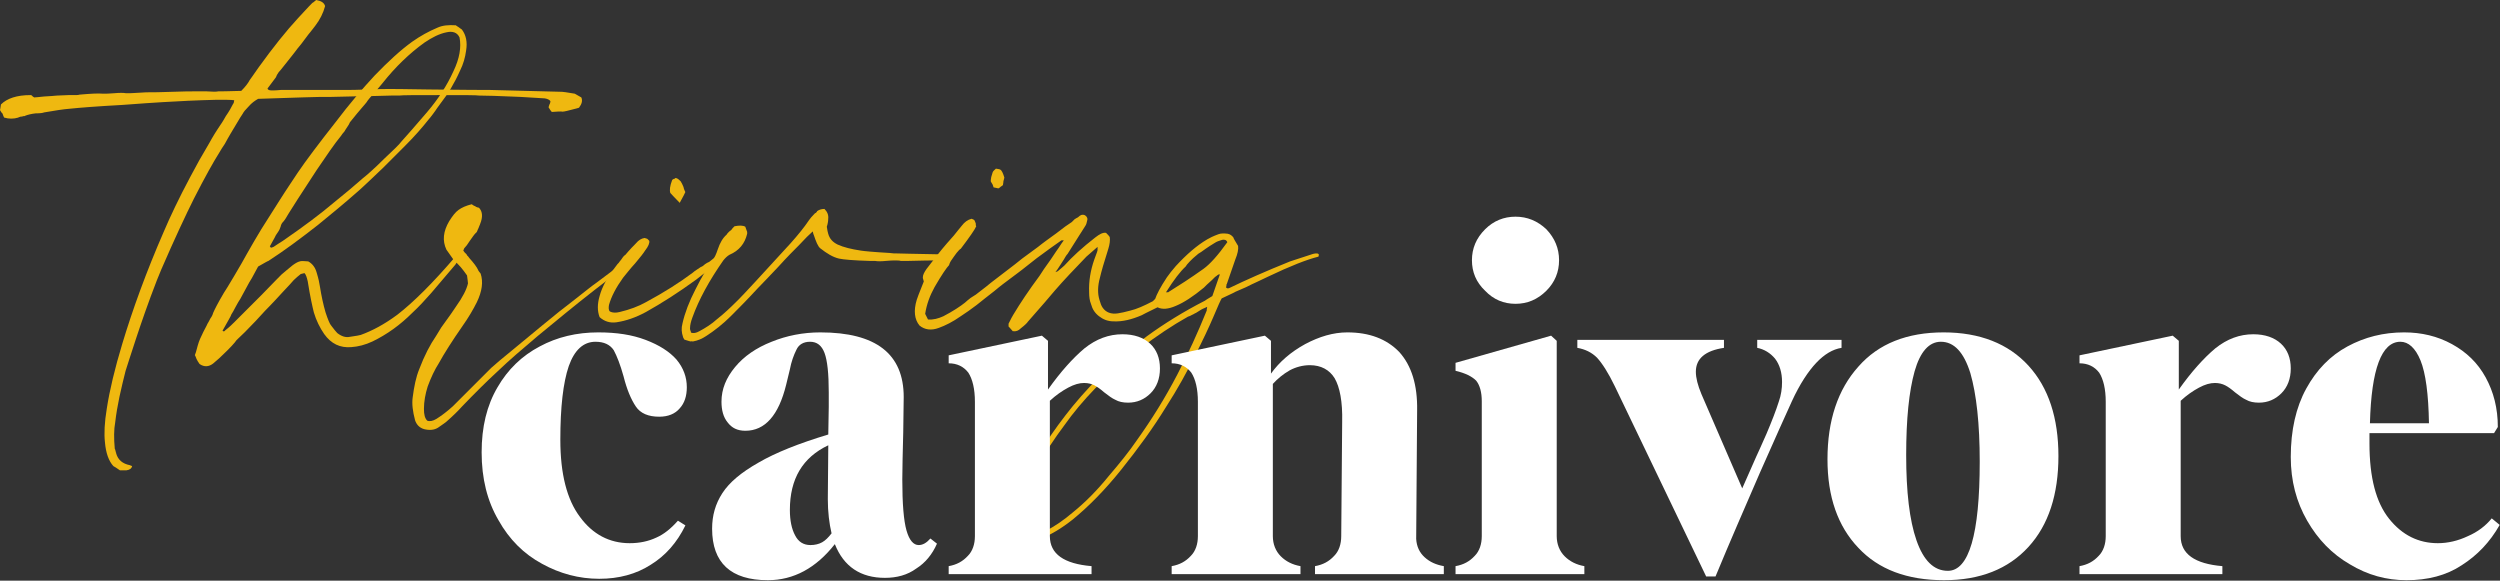 <?xml version="1.0" encoding="UTF-8" standalone="no"?>
<!DOCTYPE svg PUBLIC "-//W3C//DTD SVG 1.1//EN" "http://www.w3.org/Graphics/SVG/1.1/DTD/svg11.dtd">
<svg width="100%" height="100%" viewBox="0 0 1537 357" version="1.1" xmlns="http://www.w3.org/2000/svg" xmlns:xlink="http://www.w3.org/1999/xlink" xml:space="preserve" xmlns:serif="http://www.serif.com/" style="fill-rule:evenodd;clip-rule:evenodd;stroke-linejoin:round;stroke-miterlimit:2;">
    <rect x="0" y="0" width="1537" height="357" fill="#333333" stroke="none"/>
    <g transform="matrix(1,0,0,1,-266.971,-1171.87)">
        <g transform="matrix(288,0,0,288,364.315,1416.67)">
            <path d="M0.903,-0.642C0.906,-0.635 0.904,-0.628 0.898,-0.62C0.896,-0.619 0.89,-0.618 0.879,-0.615C0.868,-0.612 0.862,-0.611 0.86,-0.612C0.858,-0.612 0.851,-0.612 0.84,-0.611C0.837,-0.614 0.835,-0.618 0.833,-0.621C0.834,-0.623 0.834,-0.626 0.836,-0.629C0.837,-0.632 0.837,-0.633 0.837,-0.634C0.835,-0.637 0.831,-0.639 0.825,-0.64C0.78,-0.643 0.756,-0.644 0.751,-0.644C0.726,-0.645 0.704,-0.646 0.685,-0.646C0.68,-0.647 0.652,-0.647 0.601,-0.647C0.55,-0.647 0.521,-0.647 0.514,-0.646L0.497,-0.646C0.49,-0.646 0.464,-0.645 0.459,-0.645C0.452,-0.645 0.435,-0.645 0.407,-0.644C0.378,-0.643 0.356,-0.643 0.341,-0.643C0.34,-0.643 0.297,-0.642 0.213,-0.639C0.206,-0.635 0.199,-0.63 0.193,-0.623C0.186,-0.616 0.182,-0.611 0.18,-0.607C0.177,-0.603 0.173,-0.596 0.167,-0.586C0.164,-0.581 0.16,-0.574 0.155,-0.566C0.15,-0.558 0.146,-0.55 0.142,-0.543C0.137,-0.536 0.133,-0.529 0.13,-0.524C0.118,-0.505 0.1,-0.473 0.076,-0.426C0.059,-0.392 0.035,-0.341 0.006,-0.274C0.006,-0.274 0.003,-0.267 -0.003,-0.252C-0.022,-0.203 -0.036,-0.162 -0.047,-0.129C-0.06,-0.09 -0.067,-0.067 -0.07,-0.058C-0.074,-0.043 -0.078,-0.025 -0.083,-0.003C-0.087,0.016 -0.09,0.034 -0.092,0.051C-0.095,0.067 -0.095,0.086 -0.093,0.108C-0.092,0.109 -0.092,0.11 -0.092,0.111C-0.091,0.112 -0.091,0.114 -0.091,0.115C-0.09,0.116 -0.09,0.117 -0.09,0.118C-0.086,0.132 -0.076,0.14 -0.061,0.143C-0.061,0.143 -0.059,0.144 -0.056,0.145C-0.057,0.15 -0.061,0.153 -0.068,0.154L-0.082,0.154C-0.089,0.149 -0.094,0.146 -0.096,0.145C-0.106,0.134 -0.112,0.117 -0.114,0.094C-0.116,0.076 -0.115,0.052 -0.11,0.022C-0.104,-0.017 -0.093,-0.063 -0.077,-0.116C-0.055,-0.189 -0.026,-0.269 0.011,-0.354C0.025,-0.387 0.044,-0.427 0.068,-0.472C0.08,-0.495 0.094,-0.52 0.109,-0.545C0.112,-0.551 0.116,-0.557 0.12,-0.564C0.124,-0.57 0.128,-0.577 0.133,-0.584C0.138,-0.591 0.141,-0.597 0.144,-0.602C0.151,-0.612 0.156,-0.621 0.16,-0.629C0.161,-0.629 0.161,-0.631 0.162,-0.636C0.156,-0.637 0.144,-0.637 0.125,-0.637C0.082,-0.636 0.043,-0.634 0.01,-0.632C-0.008,-0.631 -0.037,-0.629 -0.077,-0.626C-0.132,-0.623 -0.169,-0.62 -0.188,-0.618C-0.202,-0.617 -0.221,-0.614 -0.244,-0.61C-0.246,-0.609 -0.252,-0.608 -0.262,-0.608C-0.271,-0.607 -0.279,-0.605 -0.284,-0.603C-0.285,-0.602 -0.287,-0.602 -0.289,-0.602C-0.29,-0.601 -0.292,-0.601 -0.294,-0.601C-0.296,-0.6 -0.298,-0.6 -0.299,-0.599C-0.309,-0.596 -0.319,-0.596 -0.329,-0.599C-0.329,-0.599 -0.33,-0.6 -0.331,-0.603C-0.332,-0.605 -0.332,-0.607 -0.333,-0.608C-0.334,-0.608 -0.338,-0.615 -0.338,-0.615C-0.337,-0.618 -0.337,-0.622 -0.336,-0.627C-0.323,-0.64 -0.302,-0.647 -0.273,-0.647C-0.272,-0.647 -0.271,-0.647 -0.27,-0.646C-0.269,-0.645 -0.269,-0.645 -0.268,-0.644C-0.267,-0.643 -0.266,-0.643 -0.265,-0.642C-0.262,-0.642 -0.255,-0.643 -0.244,-0.644C-0.232,-0.645 -0.223,-0.645 -0.216,-0.646C-0.213,-0.646 -0.195,-0.647 -0.192,-0.647L-0.18,-0.647C-0.175,-0.647 -0.171,-0.647 -0.168,-0.648C-0.145,-0.65 -0.128,-0.651 -0.118,-0.65C-0.113,-0.65 -0.105,-0.65 -0.094,-0.651C-0.083,-0.652 -0.074,-0.652 -0.069,-0.651C-0.063,-0.651 -0.054,-0.651 -0.042,-0.652C-0.029,-0.653 -0.022,-0.653 -0.02,-0.653C-0.012,-0.653 0.004,-0.653 0.029,-0.654C0.054,-0.655 0.07,-0.655 0.078,-0.655C0.082,-0.655 0.09,-0.655 0.103,-0.655C0.116,-0.654 0.124,-0.654 0.128,-0.655C0.131,-0.655 0.148,-0.655 0.177,-0.656C0.186,-0.665 0.192,-0.673 0.195,-0.679C0.196,-0.68 0.202,-0.689 0.214,-0.706C0.245,-0.749 0.273,-0.784 0.298,-0.811C0.317,-0.832 0.328,-0.843 0.329,-0.844C0.33,-0.844 0.332,-0.846 0.337,-0.85C0.348,-0.848 0.354,-0.844 0.356,-0.837C0.352,-0.822 0.345,-0.808 0.335,-0.795C0.331,-0.79 0.326,-0.783 0.32,-0.776C0.314,-0.768 0.309,-0.761 0.305,-0.756C0.3,-0.75 0.295,-0.744 0.29,-0.737C0.284,-0.729 0.27,-0.712 0.267,-0.708C0.263,-0.703 0.26,-0.699 0.257,-0.696C0.254,-0.692 0.252,-0.688 0.251,-0.685C0.25,-0.684 0.247,-0.68 0.242,-0.673C0.238,-0.668 0.235,-0.664 0.233,-0.661C0.234,-0.658 0.237,-0.657 0.242,-0.657C0.247,-0.657 0.253,-0.657 0.262,-0.658C0.27,-0.658 0.278,-0.658 0.285,-0.658L0.398,-0.658C0.409,-0.658 0.425,-0.658 0.446,-0.659C0.467,-0.66 0.484,-0.66 0.495,-0.66C0.497,-0.66 0.524,-0.66 0.577,-0.659C0.656,-0.658 0.699,-0.658 0.707,-0.658C0.739,-0.657 0.791,-0.656 0.862,-0.654C0.863,-0.654 0.872,-0.653 0.889,-0.65C0.89,-0.649 0.902,-0.643 0.903,-0.642Z" style="fill:rgb(239,184,16);fill-rule:nonzero;"/>
        </g>
        <g transform="matrix(288,0,0,288,422.491,1416.67)">
            <path d="M0.432,-0.302C0.433,-0.303 0.435,-0.305 0.44,-0.31C0.443,-0.309 0.444,-0.307 0.443,-0.304C0.438,-0.294 0.434,-0.288 0.432,-0.285C0.414,-0.264 0.397,-0.244 0.381,-0.225C0.367,-0.209 0.354,-0.195 0.341,-0.183C0.314,-0.156 0.286,-0.136 0.255,-0.121C0.24,-0.114 0.225,-0.11 0.21,-0.109C0.186,-0.107 0.167,-0.116 0.152,-0.137C0.143,-0.15 0.135,-0.166 0.13,-0.183C0.127,-0.195 0.122,-0.217 0.117,-0.249C0.115,-0.258 0.113,-0.264 0.11,-0.267C0.105,-0.266 0.103,-0.265 0.102,-0.265C0.097,-0.261 0.092,-0.257 0.087,-0.252C0.084,-0.248 0.076,-0.24 0.064,-0.227C0.052,-0.214 0.043,-0.204 0.036,-0.197C0.033,-0.194 0.023,-0.184 0.006,-0.165C-0.012,-0.146 -0.025,-0.133 -0.035,-0.124C-0.039,-0.118 -0.049,-0.107 -0.066,-0.091C-0.068,-0.089 -0.074,-0.083 -0.085,-0.074C-0.094,-0.067 -0.104,-0.066 -0.114,-0.073C-0.115,-0.074 -0.12,-0.082 -0.121,-0.085C-0.122,-0.088 -0.123,-0.09 -0.124,-0.092C-0.123,-0.094 -0.121,-0.1 -0.118,-0.112C-0.115,-0.123 -0.111,-0.131 -0.108,-0.137C-0.107,-0.14 -0.098,-0.156 -0.097,-0.159C-0.095,-0.162 -0.093,-0.166 -0.091,-0.17C-0.088,-0.174 -0.086,-0.178 -0.085,-0.182C-0.082,-0.189 -0.075,-0.203 -0.062,-0.225C-0.059,-0.229 -0.052,-0.241 -0.04,-0.261C-0.028,-0.281 -0.019,-0.297 -0.013,-0.308C-0.002,-0.327 0.008,-0.345 0.018,-0.361C0.026,-0.374 0.039,-0.394 0.056,-0.421C0.073,-0.448 0.087,-0.468 0.096,-0.482C0.113,-0.507 0.14,-0.543 0.177,-0.59C0.205,-0.627 0.233,-0.66 0.26,-0.689C0.289,-0.719 0.315,-0.743 0.34,-0.761C0.357,-0.773 0.375,-0.783 0.394,-0.791C0.405,-0.796 0.418,-0.797 0.433,-0.796C0.434,-0.795 0.436,-0.794 0.439,-0.792C0.442,-0.79 0.444,-0.788 0.446,-0.787C0.455,-0.775 0.458,-0.76 0.455,-0.742C0.453,-0.727 0.449,-0.713 0.442,-0.699C0.43,-0.672 0.416,-0.649 0.401,-0.63C0.399,-0.627 0.396,-0.623 0.393,-0.619C0.39,-0.614 0.378,-0.598 0.375,-0.595C0.36,-0.576 0.344,-0.558 0.325,-0.539C0.32,-0.534 0.282,-0.496 0.277,-0.491C0.272,-0.486 0.265,-0.48 0.256,-0.471C0.243,-0.459 0.234,-0.45 0.227,-0.444C0.192,-0.413 0.162,-0.389 0.139,-0.37C0.102,-0.341 0.067,-0.315 0.033,-0.293C0.032,-0.293 0.025,-0.289 0.011,-0.281C-0,-0.26 -0.007,-0.248 -0.008,-0.247C-0.01,-0.243 -0.025,-0.216 -0.027,-0.212C-0.03,-0.208 -0.033,-0.202 -0.037,-0.195C-0.041,-0.187 -0.044,-0.182 -0.046,-0.179C-0.047,-0.175 -0.054,-0.164 -0.065,-0.144C-0.063,-0.142 -0.061,-0.142 -0.059,-0.145C-0.05,-0.152 -0.044,-0.158 -0.039,-0.163C-0.029,-0.173 -0.01,-0.192 0.018,-0.22C0.046,-0.249 0.06,-0.263 0.061,-0.264C0.067,-0.269 0.075,-0.276 0.085,-0.284C0.092,-0.289 0.096,-0.291 0.1,-0.292C0.102,-0.293 0.109,-0.293 0.118,-0.292C0.127,-0.287 0.133,-0.279 0.136,-0.268C0.14,-0.255 0.142,-0.245 0.143,-0.238C0.146,-0.219 0.15,-0.2 0.155,-0.183C0.16,-0.168 0.164,-0.158 0.167,-0.155C0.173,-0.147 0.177,-0.142 0.18,-0.139C0.189,-0.132 0.198,-0.129 0.207,-0.131C0.22,-0.133 0.227,-0.134 0.23,-0.135C0.255,-0.144 0.281,-0.158 0.308,-0.178C0.343,-0.205 0.385,-0.247 0.432,-0.302ZM0.047,-0.344C0.045,-0.34 0.041,-0.333 0.036,-0.324C0.036,-0.324 0.036,-0.324 0.037,-0.323C0.038,-0.322 0.038,-0.322 0.038,-0.321C0.042,-0.322 0.044,-0.323 0.044,-0.323C0.051,-0.328 0.058,-0.332 0.064,-0.336C0.109,-0.367 0.145,-0.394 0.172,-0.417C0.197,-0.437 0.217,-0.454 0.234,-0.469C0.243,-0.476 0.259,-0.49 0.28,-0.511C0.299,-0.529 0.312,-0.541 0.317,-0.548C0.329,-0.561 0.347,-0.582 0.372,-0.611C0.395,-0.638 0.414,-0.667 0.428,-0.698C0.441,-0.725 0.445,-0.749 0.441,-0.77C0.436,-0.781 0.426,-0.784 0.413,-0.781C0.398,-0.778 0.382,-0.77 0.366,-0.759C0.334,-0.736 0.304,-0.707 0.277,-0.673C0.273,-0.668 0.267,-0.661 0.259,-0.652C0.251,-0.643 0.245,-0.636 0.242,-0.631C0.227,-0.614 0.216,-0.6 0.207,-0.589C0.206,-0.586 0.204,-0.583 0.202,-0.58C0.199,-0.576 0.197,-0.572 0.195,-0.569C0.192,-0.566 0.19,-0.563 0.188,-0.56C0.174,-0.543 0.157,-0.518 0.136,-0.487C0.102,-0.435 0.082,-0.404 0.076,-0.394C0.071,-0.385 0.067,-0.379 0.064,-0.376C0.062,-0.374 0.06,-0.371 0.059,-0.366C0.057,-0.361 0.056,-0.358 0.055,-0.357C0.051,-0.351 0.048,-0.347 0.047,-0.344Z" style="fill:rgb(239,184,16);fill-rule:nonzero;"/>
        </g>
        <g transform="matrix(288,0,0,288,546.907,1416.67)">
            <path d="M0.366,-0.294C0.374,-0.299 0.381,-0.302 0.387,-0.302C0.384,-0.297 0.38,-0.293 0.374,-0.289C0.362,-0.281 0.336,-0.261 0.296,-0.23C0.255,-0.198 0.215,-0.165 0.175,-0.132C0.143,-0.105 0.115,-0.081 0.091,-0.058C0.066,-0.035 0.041,-0.01 0.015,0.017C0.006,0.027 -0.005,0.038 -0.02,0.051C-0.021,0.052 -0.027,0.056 -0.037,0.063C-0.045,0.068 -0.055,0.069 -0.067,0.066C-0.077,0.063 -0.083,0.056 -0.086,0.047C-0.091,0.028 -0.093,0.012 -0.091,-0.002C-0.088,-0.025 -0.084,-0.045 -0.077,-0.062C-0.066,-0.091 -0.054,-0.114 -0.041,-0.133C-0.04,-0.135 -0.031,-0.149 -0.03,-0.151C-0.013,-0.174 -0.003,-0.189 0.001,-0.195C0.016,-0.216 0.024,-0.232 0.027,-0.245C0.027,-0.248 0.026,-0.253 0.025,-0.262C0.016,-0.275 0.007,-0.286 -0.002,-0.293L-0.019,-0.317C-0.028,-0.336 -0.026,-0.356 -0.013,-0.378C-0.006,-0.389 0,-0.397 0.007,-0.402C0.014,-0.407 0.023,-0.411 0.035,-0.414C0.039,-0.411 0.041,-0.41 0.042,-0.41C0.043,-0.409 0.045,-0.408 0.048,-0.407C0.049,-0.407 0.05,-0.407 0.051,-0.406C0.058,-0.398 0.059,-0.387 0.053,-0.372C0.053,-0.371 0.052,-0.37 0.051,-0.367C0.05,-0.364 0.049,-0.362 0.048,-0.36C0.047,-0.357 0.046,-0.354 0.043,-0.352C0.04,-0.349 0.036,-0.343 0.031,-0.336C0.026,-0.328 0.022,-0.323 0.019,-0.32C0.019,-0.32 0.018,-0.318 0.017,-0.315C0.018,-0.314 0.019,-0.312 0.02,-0.311C0.021,-0.31 0.023,-0.308 0.024,-0.307C0.025,-0.306 0.025,-0.304 0.027,-0.303C0.028,-0.302 0.029,-0.3 0.03,-0.299C0.039,-0.289 0.046,-0.28 0.049,-0.273C0.049,-0.272 0.051,-0.27 0.054,-0.266C0.06,-0.248 0.057,-0.228 0.046,-0.205C0.038,-0.189 0.028,-0.172 0.016,-0.155C-0.007,-0.122 -0.024,-0.095 -0.035,-0.075C-0.044,-0.061 -0.052,-0.044 -0.059,-0.025C-0.064,-0.009 -0.067,0.007 -0.067,0.023C-0.067,0.035 -0.065,0.043 -0.06,0.048C-0.055,0.05 -0.048,0.049 -0.04,0.044C-0.029,0.037 -0.017,0.028 -0.005,0.017C-0.001,0.013 0.066,-0.054 0.077,-0.065C0.086,-0.073 0.1,-0.085 0.121,-0.102C0.173,-0.145 0.207,-0.173 0.222,-0.185C0.229,-0.19 0.241,-0.2 0.258,-0.213C0.275,-0.226 0.289,-0.238 0.302,-0.247C0.314,-0.256 0.326,-0.265 0.338,-0.274C0.341,-0.276 0.346,-0.279 0.353,-0.284C0.359,-0.289 0.363,-0.292 0.366,-0.294Z" style="fill:rgb(239,184,16);fill-rule:nonzero;"/>
        </g>
        <g transform="matrix(288,0,0,288,656.059,1416.67)">
            <path d="M0.188,-0.31C0.191,-0.309 0.193,-0.308 0.194,-0.307C0.195,-0.302 0.194,-0.298 0.189,-0.294C0.154,-0.268 0.136,-0.254 0.135,-0.253C0.098,-0.226 0.062,-0.203 0.028,-0.184C0.006,-0.172 -0.015,-0.165 -0.035,-0.162C-0.049,-0.16 -0.061,-0.164 -0.071,-0.173C-0.076,-0.186 -0.076,-0.201 -0.071,-0.218C-0.066,-0.237 -0.055,-0.257 -0.039,-0.278C-0.037,-0.281 -0.035,-0.283 -0.033,-0.286C-0.031,-0.288 -0.029,-0.29 -0.028,-0.292C-0.026,-0.294 -0.024,-0.297 -0.022,-0.3C-0.02,-0.303 -0.018,-0.305 -0.016,-0.306C-0.015,-0.307 -0.008,-0.316 0.007,-0.331C0.012,-0.337 0.018,-0.341 0.025,-0.342C0.029,-0.341 0.031,-0.34 0.031,-0.34C0.031,-0.34 0.032,-0.339 0.035,-0.336C0.036,-0.331 0.033,-0.324 0.026,-0.315C0.023,-0.31 0.016,-0.301 0.005,-0.288C-0.007,-0.275 -0.015,-0.264 -0.021,-0.257C-0.036,-0.236 -0.046,-0.217 -0.051,-0.199C-0.052,-0.193 -0.052,-0.188 -0.049,-0.185C-0.043,-0.182 -0.036,-0.182 -0.028,-0.184C-0.007,-0.189 0.012,-0.196 0.028,-0.205C0.067,-0.226 0.1,-0.247 0.128,-0.268C0.13,-0.27 0.133,-0.272 0.136,-0.274C0.139,-0.276 0.142,-0.278 0.145,-0.28C0.148,-0.281 0.151,-0.283 0.154,-0.286C0.157,-0.288 0.16,-0.29 0.163,-0.291C0.164,-0.292 0.173,-0.299 0.188,-0.31ZM0.1,-0.417C0.089,-0.428 0.083,-0.435 0.08,-0.438C0.078,-0.444 0.079,-0.453 0.084,-0.466C0.085,-0.467 0.086,-0.467 0.087,-0.468C0.088,-0.468 0.088,-0.468 0.09,-0.469C0.09,-0.47 0.091,-0.47 0.092,-0.47C0.096,-0.469 0.099,-0.466 0.102,-0.463C0.104,-0.46 0.106,-0.456 0.108,-0.451C0.109,-0.446 0.111,-0.442 0.112,-0.44C0.111,-0.437 0.107,-0.43 0.1,-0.417Z" style="fill:rgb(239,184,16);fill-rule:nonzero;"/>
        </g>
        <g transform="matrix(288,0,0,288,709.051,1416.67)">
            <path d="M0.485,-0.301C0.484,-0.3 0.484,-0.3 0.483,-0.3C0.484,-0.299 0.484,-0.299 0.485,-0.298C0.485,-0.297 0.485,-0.297 0.485,-0.297C0.482,-0.295 0.477,-0.294 0.471,-0.294L0.462,-0.294C0.455,-0.294 0.435,-0.294 0.403,-0.293L0.388,-0.293C0.385,-0.294 0.381,-0.294 0.376,-0.294C0.372,-0.294 0.365,-0.294 0.356,-0.293C0.346,-0.292 0.338,-0.292 0.333,-0.293L0.322,-0.293C0.287,-0.294 0.265,-0.296 0.256,-0.298C0.243,-0.301 0.23,-0.309 0.216,-0.32C0.211,-0.324 0.207,-0.334 0.202,-0.349C0.201,-0.35 0.201,-0.353 0.2,-0.356C0.193,-0.35 0.183,-0.34 0.171,-0.327C0.16,-0.316 0.145,-0.301 0.126,-0.28C0.106,-0.259 0.091,-0.243 0.082,-0.234C0.059,-0.209 0.04,-0.19 0.025,-0.175C0.008,-0.158 -0.01,-0.144 -0.027,-0.133C-0.036,-0.127 -0.045,-0.123 -0.056,-0.121L-0.057,-0.121C-0.057,-0.121 -0.057,-0.121 -0.058,-0.122C-0.059,-0.121 -0.059,-0.121 -0.06,-0.121C-0.061,-0.121 -0.065,-0.122 -0.074,-0.125C-0.076,-0.128 -0.077,-0.13 -0.077,-0.131C-0.08,-0.14 -0.081,-0.149 -0.078,-0.16C-0.073,-0.182 -0.064,-0.206 -0.05,-0.233C-0.037,-0.259 -0.025,-0.279 -0.014,-0.294C-0.009,-0.301 -0.006,-0.308 -0.003,-0.317C0.002,-0.332 0.008,-0.342 0.016,-0.349C0.017,-0.351 0.019,-0.353 0.02,-0.354C0.021,-0.355 0.024,-0.358 0.026,-0.359C0.027,-0.36 0.028,-0.362 0.029,-0.363C0.03,-0.364 0.031,-0.365 0.033,-0.367C0.043,-0.369 0.051,-0.369 0.056,-0.366C0.058,-0.361 0.059,-0.357 0.06,-0.355L0.06,-0.351C0.055,-0.33 0.043,-0.315 0.022,-0.306C0.017,-0.303 0.013,-0.299 0.009,-0.294C-0.021,-0.251 -0.043,-0.211 -0.057,-0.172C-0.06,-0.164 -0.062,-0.156 -0.062,-0.149C-0.062,-0.148 -0.062,-0.146 -0.061,-0.144C-0.06,-0.142 -0.06,-0.141 -0.06,-0.14C-0.055,-0.138 -0.049,-0.139 -0.042,-0.143C-0.029,-0.15 -0.016,-0.158 -0.004,-0.169C0.009,-0.179 0.024,-0.193 0.042,-0.211C0.053,-0.222 0.09,-0.262 0.153,-0.331C0.169,-0.349 0.182,-0.365 0.192,-0.38C0.194,-0.383 0.198,-0.388 0.205,-0.395C0.206,-0.395 0.206,-0.395 0.207,-0.396C0.207,-0.396 0.207,-0.396 0.208,-0.397C0.209,-0.398 0.209,-0.398 0.209,-0.399C0.213,-0.402 0.218,-0.404 0.225,-0.404C0.231,-0.398 0.234,-0.391 0.233,-0.383C0.233,-0.378 0.232,-0.372 0.23,-0.366C0.231,-0.359 0.232,-0.354 0.233,-0.351C0.236,-0.34 0.243,-0.333 0.253,-0.328C0.266,-0.322 0.283,-0.318 0.303,-0.315C0.309,-0.314 0.329,-0.312 0.364,-0.31C0.37,-0.309 0.375,-0.309 0.38,-0.309C0.382,-0.309 0.414,-0.308 0.476,-0.307C0.476,-0.307 0.478,-0.307 0.482,-0.306C0.483,-0.305 0.484,-0.303 0.485,-0.301Z" style="fill:rgb(239,184,16);fill-rule:nonzero;"/>
        </g>
        <g transform="matrix(288,0,0,288,847.003,1416.67)">
            <path d="M0.798,-0.309C0.801,-0.308 0.802,-0.307 0.801,-0.304L0.801,-0.303L0.8,-0.302C0.776,-0.296 0.74,-0.282 0.692,-0.259C0.686,-0.256 0.679,-0.253 0.671,-0.249C0.662,-0.245 0.654,-0.241 0.646,-0.237C0.637,-0.233 0.63,-0.23 0.623,-0.227C0.622,-0.226 0.613,-0.222 0.594,-0.213C0.592,-0.21 0.586,-0.197 0.576,-0.173C0.567,-0.152 0.554,-0.124 0.537,-0.091C0.52,-0.056 0.5,-0.02 0.475,0.019C0.448,0.063 0.416,0.107 0.38,0.152C0.344,0.197 0.309,0.232 0.276,0.259C0.252,0.278 0.23,0.291 0.21,0.299C0.202,0.302 0.194,0.304 0.185,0.305C0.179,0.306 0.174,0.305 0.169,0.304C0.164,0.302 0.161,0.3 0.158,0.297C0.155,0.294 0.153,0.29 0.152,0.286C0.15,0.282 0.149,0.278 0.148,0.273C0.147,0.264 0.148,0.254 0.149,0.244C0.152,0.226 0.16,0.205 0.171,0.181C0.183,0.154 0.198,0.128 0.215,0.101C0.234,0.071 0.255,0.043 0.276,0.017C0.3,-0.012 0.325,-0.039 0.352,-0.064C0.377,-0.087 0.404,-0.11 0.434,-0.132C0.471,-0.159 0.513,-0.185 0.558,-0.208C0.559,-0.209 0.564,-0.212 0.574,-0.218C0.575,-0.222 0.581,-0.237 0.59,-0.264C0.589,-0.265 0.586,-0.264 0.583,-0.261C0.581,-0.26 0.579,-0.258 0.578,-0.257C0.576,-0.255 0.574,-0.253 0.573,-0.252C0.571,-0.25 0.563,-0.243 0.562,-0.242C0.56,-0.24 0.558,-0.238 0.556,-0.236C0.533,-0.217 0.513,-0.204 0.496,-0.197C0.48,-0.19 0.467,-0.189 0.457,-0.194C0.435,-0.183 0.424,-0.178 0.423,-0.177C0.402,-0.168 0.382,-0.163 0.363,-0.164C0.351,-0.164 0.341,-0.168 0.332,-0.175C0.323,-0.182 0.318,-0.19 0.315,-0.201C0.312,-0.208 0.311,-0.217 0.311,-0.226C0.31,-0.25 0.314,-0.273 0.322,-0.296C0.325,-0.305 0.328,-0.311 0.329,-0.316L0.329,-0.323C0.314,-0.31 0.306,-0.303 0.305,-0.302C0.28,-0.276 0.257,-0.252 0.238,-0.23C0.229,-0.219 0.209,-0.196 0.18,-0.163C0.179,-0.161 0.174,-0.156 0.165,-0.149C0.16,-0.144 0.155,-0.142 0.148,-0.143C0.142,-0.15 0.139,-0.153 0.139,-0.153L0.139,-0.159C0.144,-0.169 0.147,-0.175 0.149,-0.178C0.164,-0.203 0.182,-0.23 0.205,-0.261C0.21,-0.269 0.218,-0.281 0.229,-0.296C0.239,-0.311 0.245,-0.32 0.246,-0.321C0.247,-0.322 0.25,-0.328 0.257,-0.337L0.252,-0.337C0.233,-0.324 0.22,-0.314 0.213,-0.309C0.206,-0.304 0.195,-0.296 0.179,-0.283C0.163,-0.27 0.15,-0.261 0.141,-0.254C0.133,-0.248 0.122,-0.24 0.109,-0.229C0.095,-0.218 0.082,-0.208 0.071,-0.199C0.059,-0.19 0.048,-0.182 0.037,-0.175C0.02,-0.163 0.004,-0.155 -0.01,-0.15C-0.026,-0.144 -0.04,-0.146 -0.051,-0.155C-0.062,-0.168 -0.064,-0.187 -0.057,-0.21C-0.057,-0.211 -0.052,-0.224 -0.042,-0.249C-0.042,-0.249 -0.042,-0.25 -0.043,-0.253C-0.044,-0.255 -0.044,-0.257 -0.044,-0.258C-0.044,-0.263 -0.041,-0.269 -0.036,-0.276C-0.02,-0.297 -0.006,-0.315 0.007,-0.33C0.009,-0.332 0.014,-0.338 0.022,-0.347C0.029,-0.356 0.035,-0.363 0.039,-0.368C0.045,-0.376 0.052,-0.381 0.06,-0.383C0.063,-0.382 0.065,-0.381 0.066,-0.38C0.067,-0.378 0.068,-0.376 0.069,-0.373C0.069,-0.37 0.069,-0.368 0.07,-0.367C0.067,-0.36 0.056,-0.344 0.037,-0.319C0.035,-0.318 0.032,-0.315 0.028,-0.31C0.024,-0.305 0.021,-0.3 0.018,-0.296C0.015,-0.292 0.013,-0.288 0.012,-0.284C0.007,-0.279 -0.004,-0.263 -0.019,-0.237C-0.029,-0.219 -0.036,-0.2 -0.039,-0.18C-0.038,-0.178 -0.036,-0.174 -0.033,-0.168C-0.022,-0.167 -0.011,-0.17 0,-0.175C0.021,-0.186 0.036,-0.196 0.046,-0.204C0.049,-0.207 0.053,-0.21 0.058,-0.214C0.063,-0.217 0.067,-0.22 0.069,-0.221C0.074,-0.225 0.082,-0.231 0.091,-0.238C0.099,-0.245 0.105,-0.249 0.106,-0.25C0.147,-0.281 0.167,-0.297 0.168,-0.298C0.179,-0.306 0.19,-0.314 0.202,-0.323C0.213,-0.332 0.226,-0.341 0.241,-0.352C0.255,-0.363 0.266,-0.371 0.274,-0.376C0.275,-0.377 0.277,-0.379 0.28,-0.382C0.283,-0.384 0.285,-0.385 0.287,-0.386C0.29,-0.389 0.292,-0.39 0.294,-0.391C0.297,-0.392 0.301,-0.392 0.304,-0.389C0.307,-0.386 0.308,-0.383 0.307,-0.38C0.306,-0.375 0.305,-0.371 0.303,-0.368C0.298,-0.36 0.285,-0.34 0.265,-0.308C0.262,-0.305 0.26,-0.301 0.257,-0.296C0.254,-0.291 0.251,-0.287 0.248,-0.282C0.245,-0.277 0.242,-0.273 0.239,-0.269C0.242,-0.27 0.244,-0.271 0.244,-0.271C0.251,-0.277 0.256,-0.281 0.258,-0.283C0.275,-0.302 0.297,-0.322 0.324,-0.343C0.333,-0.35 0.34,-0.354 0.347,-0.353C0.351,-0.349 0.354,-0.346 0.355,-0.344C0.356,-0.337 0.355,-0.329 0.352,-0.319C0.343,-0.291 0.337,-0.27 0.334,-0.257C0.329,-0.239 0.329,-0.223 0.333,-0.21C0.335,-0.203 0.337,-0.197 0.34,-0.193C0.347,-0.183 0.358,-0.179 0.372,-0.181C0.379,-0.182 0.388,-0.184 0.399,-0.187C0.412,-0.19 0.428,-0.197 0.447,-0.207C0.447,-0.207 0.449,-0.209 0.452,-0.212C0.455,-0.221 0.463,-0.237 0.477,-0.258C0.482,-0.265 0.488,-0.273 0.496,-0.282C0.519,-0.307 0.541,-0.326 0.563,-0.339C0.568,-0.342 0.576,-0.346 0.587,-0.35C0.592,-0.352 0.599,-0.352 0.607,-0.351C0.612,-0.35 0.616,-0.347 0.619,-0.343C0.619,-0.342 0.622,-0.336 0.629,-0.325C0.63,-0.318 0.628,-0.308 0.623,-0.296C0.615,-0.273 0.609,-0.255 0.605,-0.244C0.604,-0.243 0.604,-0.241 0.604,-0.239L0.603,-0.237C0.605,-0.234 0.607,-0.234 0.61,-0.235C0.645,-0.252 0.688,-0.271 0.74,-0.292C0.746,-0.294 0.762,-0.299 0.789,-0.308C0.792,-0.309 0.795,-0.309 0.798,-0.309ZM0.562,-0.187C0.562,-0.188 0.562,-0.19 0.563,-0.195C0.557,-0.192 0.554,-0.191 0.554,-0.191C0.552,-0.19 0.55,-0.189 0.547,-0.187C0.544,-0.185 0.541,-0.183 0.539,-0.182C0.536,-0.181 0.534,-0.179 0.531,-0.178C0.528,-0.176 0.525,-0.175 0.522,-0.174C0.488,-0.155 0.454,-0.132 0.421,-0.107C0.383,-0.078 0.351,-0.049 0.324,-0.021C0.299,0.005 0.277,0.031 0.258,0.058C0.237,0.086 0.217,0.116 0.2,0.148C0.186,0.173 0.174,0.2 0.164,0.231C0.16,0.245 0.158,0.258 0.159,0.271C0.16,0.279 0.164,0.285 0.17,0.289C0.175,0.293 0.182,0.294 0.19,0.292C0.201,0.289 0.212,0.286 0.221,0.282C0.238,0.273 0.256,0.261 0.276,0.244C0.302,0.223 0.328,0.197 0.353,0.166C0.377,0.138 0.397,0.113 0.412,0.091C0.445,0.045 0.474,-0.002 0.499,-0.05C0.522,-0.094 0.543,-0.14 0.562,-0.187ZM0.555,-0.276C0.569,-0.286 0.586,-0.305 0.606,-0.333C0.604,-0.338 0.6,-0.339 0.595,-0.338C0.588,-0.336 0.583,-0.334 0.58,-0.332C0.575,-0.329 0.565,-0.323 0.55,-0.312C0.546,-0.31 0.542,-0.307 0.539,-0.304C0.535,-0.301 0.531,-0.297 0.526,-0.292C0.521,-0.287 0.518,-0.283 0.517,-0.281C0.506,-0.271 0.492,-0.253 0.475,-0.226C0.479,-0.226 0.481,-0.226 0.481,-0.227C0.502,-0.24 0.527,-0.256 0.555,-0.276ZM0.118,-0.448C0.117,-0.448 0.115,-0.448 0.112,-0.449L0.107,-0.45C0.107,-0.451 0.106,-0.452 0.105,-0.456C0.103,-0.459 0.102,-0.461 0.101,-0.463C0.101,-0.464 0.101,-0.467 0.102,-0.472C0.103,-0.476 0.104,-0.479 0.105,-0.482C0.106,-0.485 0.109,-0.487 0.112,-0.49C0.117,-0.489 0.12,-0.489 0.121,-0.488C0.124,-0.487 0.127,-0.481 0.13,-0.471C0.13,-0.47 0.129,-0.467 0.128,-0.463C0.128,-0.463 0.128,-0.46 0.127,-0.455C0.126,-0.454 0.125,-0.453 0.123,-0.452C0.121,-0.45 0.119,-0.449 0.118,-0.448Z" style="fill:rgb(239,184,16);fill-rule:nonzero;"/>
        </g>
    </g>
    <g transform="matrix(1,0,0,1,-626.214,-1348.09)">
        <g transform="matrix(288,0,0,288,915.124,1701.05)">
            <path d="M0.276,0.01C0.233,0.01 0.192,-0.001 0.154,-0.022C0.115,-0.043 0.084,-0.074 0.061,-0.115C0.037,-0.156 0.025,-0.204 0.025,-0.26C0.025,-0.314 0.036,-0.36 0.059,-0.399C0.081,-0.437 0.111,-0.466 0.149,-0.486C0.186,-0.506 0.228,-0.516 0.274,-0.516C0.313,-0.516 0.346,-0.511 0.375,-0.5C0.404,-0.489 0.426,-0.475 0.441,-0.458C0.456,-0.44 0.463,-0.42 0.463,-0.399C0.463,-0.38 0.458,-0.365 0.448,-0.354C0.438,-0.342 0.423,-0.336 0.404,-0.336C0.381,-0.336 0.364,-0.343 0.354,-0.358C0.344,-0.373 0.335,-0.394 0.328,-0.422C0.321,-0.447 0.314,-0.465 0.307,-0.478C0.299,-0.49 0.286,-0.496 0.268,-0.496C0.242,-0.496 0.223,-0.478 0.211,-0.444C0.199,-0.409 0.193,-0.356 0.193,-0.287C0.193,-0.214 0.207,-0.159 0.235,-0.122C0.262,-0.085 0.298,-0.066 0.341,-0.066C0.362,-0.066 0.381,-0.07 0.398,-0.078C0.414,-0.085 0.429,-0.097 0.444,-0.114L0.46,-0.104C0.442,-0.067 0.417,-0.039 0.386,-0.02C0.355,0 0.318,0.01 0.276,0.01Z" style="fill:white;fill-rule:nonzero;"/>
        </g>
        <g transform="matrix(288,0,0,288,1056.82,1701.05)">
            <path d="M0.394,0.008C0.342,0.008 0.306,-0.016 0.287,-0.064C0.247,-0.013 0.199,0.013 0.144,0.013C0.065,0.013 0.025,-0.024 0.025,-0.097C0.025,-0.125 0.032,-0.15 0.047,-0.173C0.062,-0.196 0.087,-0.217 0.124,-0.238C0.16,-0.259 0.21,-0.279 0.273,-0.298L0.274,-0.357L0.274,-0.388C0.274,-0.428 0.271,-0.456 0.265,-0.472C0.259,-0.488 0.249,-0.496 0.234,-0.496C0.22,-0.496 0.21,-0.49 0.205,-0.479C0.199,-0.467 0.194,-0.453 0.191,-0.437C0.187,-0.42 0.184,-0.409 0.183,-0.404C0.167,-0.339 0.138,-0.306 0.096,-0.306C0.079,-0.306 0.067,-0.312 0.058,-0.324C0.049,-0.335 0.045,-0.35 0.045,-0.368C0.045,-0.395 0.055,-0.419 0.074,-0.442C0.093,-0.465 0.119,-0.483 0.152,-0.496C0.184,-0.509 0.219,-0.516 0.256,-0.516C0.375,-0.516 0.434,-0.47 0.434,-0.378L0.433,-0.303C0.432,-0.26 0.431,-0.227 0.431,-0.202C0.431,-0.15 0.434,-0.114 0.44,-0.093C0.446,-0.072 0.455,-0.062 0.466,-0.062C0.475,-0.062 0.483,-0.067 0.491,-0.076L0.505,-0.065C0.495,-0.042 0.48,-0.024 0.461,-0.012C0.442,0.002 0.419,0.008 0.394,0.008ZM0.191,-0.137C0.191,-0.114 0.195,-0.096 0.202,-0.083C0.209,-0.069 0.22,-0.062 0.235,-0.062C0.244,-0.062 0.253,-0.064 0.26,-0.068C0.267,-0.072 0.273,-0.078 0.28,-0.087C0.275,-0.108 0.272,-0.133 0.272,-0.16L0.273,-0.275C0.218,-0.249 0.191,-0.203 0.191,-0.137Z" style="fill:white;fill-rule:nonzero;"/>
        </g>
        <g transform="matrix(288,0,0,288,1203.7,1701.05)">
            <path d="M0.02,-0.017C0.037,-0.02 0.05,-0.027 0.061,-0.039C0.071,-0.049 0.076,-0.064 0.076,-0.081L0.076,-0.368C0.076,-0.395 0.071,-0.416 0.062,-0.43C0.052,-0.443 0.038,-0.45 0.02,-0.45L0.02,-0.467L0.219,-0.509L0.232,-0.498L0.232,-0.394C0.259,-0.432 0.285,-0.461 0.31,-0.482C0.335,-0.502 0.362,-0.512 0.391,-0.512C0.416,-0.512 0.436,-0.505 0.45,-0.492C0.464,-0.479 0.471,-0.461 0.471,-0.439C0.471,-0.417 0.464,-0.399 0.451,-0.386C0.438,-0.373 0.422,-0.366 0.403,-0.366C0.392,-0.366 0.383,-0.368 0.376,-0.372C0.369,-0.375 0.361,-0.381 0.352,-0.388C0.344,-0.395 0.337,-0.4 0.331,-0.403C0.325,-0.406 0.318,-0.408 0.309,-0.408C0.299,-0.408 0.288,-0.405 0.275,-0.398C0.262,-0.391 0.249,-0.382 0.236,-0.37L0.236,-0.081C0.236,-0.043 0.266,-0.022 0.325,-0.017L0.325,-0L0.02,-0L0.02,-0.017Z" style="fill:white;fill-rule:nonzero;"/>
        </g>
        <g transform="matrix(288,0,0,288,1340.79,1701.05)">
            <path d="M0.384,-0.325C0.385,-0.368 0.379,-0.399 0.368,-0.418C0.357,-0.436 0.339,-0.446 0.315,-0.446C0.3,-0.446 0.285,-0.442 0.272,-0.435C0.258,-0.427 0.246,-0.417 0.236,-0.406L0.236,-0.081C0.236,-0.064 0.242,-0.049 0.253,-0.038C0.264,-0.027 0.278,-0.02 0.295,-0.017L0.295,-0L0.02,-0L0.02,-0.017C0.037,-0.02 0.05,-0.027 0.061,-0.039C0.071,-0.049 0.076,-0.064 0.076,-0.081L0.076,-0.368C0.076,-0.395 0.071,-0.416 0.062,-0.43C0.052,-0.443 0.038,-0.45 0.02,-0.45L0.02,-0.467L0.219,-0.509L0.232,-0.498L0.232,-0.428C0.25,-0.453 0.274,-0.474 0.305,-0.491C0.335,-0.507 0.365,-0.516 0.395,-0.516C0.442,-0.516 0.479,-0.502 0.506,-0.474C0.532,-0.445 0.545,-0.404 0.544,-0.349L0.542,-0.075C0.543,-0.059 0.549,-0.046 0.56,-0.036C0.571,-0.026 0.584,-0.02 0.601,-0.017L0.601,-0L0.326,-0L0.326,-0.017C0.343,-0.02 0.356,-0.027 0.367,-0.039C0.377,-0.049 0.382,-0.064 0.382,-0.081L0.384,-0.325Z" style="fill:white;fill-rule:nonzero;"/>
        </g>
        <g transform="matrix(288,0,0,288,1515.32,1701.05)">
            <path d="M0.02,-0.017C0.037,-0.02 0.05,-0.027 0.061,-0.039C0.071,-0.049 0.076,-0.064 0.076,-0.081L0.076,-0.369C0.076,-0.388 0.072,-0.403 0.064,-0.413C0.055,-0.422 0.041,-0.429 0.02,-0.434L0.02,-0.451L0.224,-0.509L0.236,-0.498L0.236,-0.081C0.236,-0.064 0.242,-0.049 0.253,-0.038C0.264,-0.027 0.278,-0.02 0.295,-0.017L0.295,-0L0.02,-0L0.02,-0.017ZM0.055,-0.67C0.055,-0.695 0.064,-0.717 0.083,-0.736C0.101,-0.754 0.123,-0.763 0.148,-0.763C0.173,-0.763 0.195,-0.754 0.214,-0.736C0.232,-0.717 0.241,-0.695 0.241,-0.67C0.241,-0.645 0.232,-0.623 0.214,-0.605C0.195,-0.586 0.173,-0.577 0.148,-0.577C0.123,-0.577 0.101,-0.586 0.083,-0.605C0.064,-0.623 0.055,-0.645 0.055,-0.67Z" style="fill:white;fill-rule:nonzero;"/>
        </g>
        <g transform="matrix(288,0,0,288,1590.2,1701.05)">
            <path d="M0.1,-0.401C0.086,-0.43 0.073,-0.45 0.062,-0.462C0.051,-0.473 0.037,-0.48 0.02,-0.483L0.02,-0.5L0.333,-0.5L0.333,-0.483C0.293,-0.477 0.273,-0.46 0.273,-0.432C0.273,-0.419 0.277,-0.403 0.285,-0.384L0.372,-0.183L0.402,-0.251C0.405,-0.257 0.412,-0.273 0.424,-0.3C0.435,-0.326 0.444,-0.349 0.45,-0.368C0.455,-0.382 0.457,-0.396 0.457,-0.41C0.457,-0.43 0.452,-0.447 0.442,-0.46C0.432,-0.472 0.419,-0.48 0.404,-0.483L0.404,-0.5L0.584,-0.5L0.584,-0.483C0.565,-0.48 0.547,-0.469 0.53,-0.451C0.513,-0.433 0.495,-0.406 0.478,-0.369C0.465,-0.34 0.442,-0.29 0.41,-0.217C0.378,-0.143 0.346,-0.07 0.315,0.005L0.295,0.005L0.1,-0.401Z" style="fill:white;fill-rule:nonzero;"/>
        </g>
        <g transform="matrix(288,0,0,288,1742.55,1701.05)">
            <path d="M0.274,0.013C0.195,0.013 0.134,-0.01 0.091,-0.056C0.047,-0.102 0.025,-0.165 0.025,-0.245C0.025,-0.328 0.047,-0.394 0.091,-0.443C0.134,-0.492 0.195,-0.516 0.273,-0.516C0.35,-0.516 0.411,-0.492 0.454,-0.445C0.497,-0.398 0.518,-0.333 0.518,-0.252C0.518,-0.17 0.497,-0.105 0.454,-0.058C0.411,-0.011 0.351,0.013 0.274,0.013ZM0.193,-0.254C0.193,-0.176 0.2,-0.115 0.215,-0.072C0.23,-0.029 0.252,-0.007 0.282,-0.007C0.327,-0.007 0.35,-0.085 0.35,-0.24C0.35,-0.321 0.343,-0.384 0.33,-0.429C0.316,-0.474 0.295,-0.496 0.267,-0.496C0.242,-0.496 0.223,-0.475 0.211,-0.433C0.199,-0.39 0.193,-0.331 0.193,-0.254Z" style="fill:white;fill-rule:nonzero;"/>
        </g>
        <g transform="matrix(288,0,0,288,1898.93,1701.05)">
            <path d="M0.02,-0.017C0.037,-0.02 0.05,-0.027 0.061,-0.039C0.071,-0.049 0.076,-0.064 0.076,-0.081L0.076,-0.368C0.076,-0.395 0.071,-0.416 0.062,-0.43C0.052,-0.443 0.038,-0.45 0.02,-0.45L0.02,-0.467L0.219,-0.509L0.232,-0.498L0.232,-0.394C0.259,-0.432 0.285,-0.461 0.31,-0.482C0.335,-0.502 0.362,-0.512 0.391,-0.512C0.416,-0.512 0.436,-0.505 0.45,-0.492C0.464,-0.479 0.471,-0.461 0.471,-0.439C0.471,-0.417 0.464,-0.399 0.451,-0.386C0.438,-0.373 0.422,-0.366 0.403,-0.366C0.392,-0.366 0.383,-0.368 0.376,-0.372C0.369,-0.375 0.361,-0.381 0.352,-0.388C0.344,-0.395 0.337,-0.4 0.331,-0.403C0.325,-0.406 0.318,-0.408 0.309,-0.408C0.299,-0.408 0.288,-0.405 0.275,-0.398C0.262,-0.391 0.249,-0.382 0.236,-0.37L0.236,-0.081C0.236,-0.043 0.266,-0.022 0.325,-0.017L0.325,-0L0.02,-0L0.02,-0.017Z" style="fill:white;fill-rule:nonzero;"/>
        </g>
        <g transform="matrix(288,0,0,288,2027.38,1701.05)">
            <path d="M0.272,0.013C0.229,0.013 0.189,0.002 0.151,-0.021C0.113,-0.043 0.083,-0.074 0.06,-0.114C0.037,-0.154 0.025,-0.199 0.025,-0.25C0.025,-0.307 0.036,-0.356 0.058,-0.396C0.08,-0.436 0.109,-0.466 0.146,-0.486C0.183,-0.506 0.223,-0.516 0.267,-0.516C0.304,-0.516 0.338,-0.508 0.369,-0.491C0.4,-0.474 0.424,-0.451 0.441,-0.42C0.458,-0.389 0.467,-0.354 0.467,-0.314L0.459,-0.301L0.193,-0.301L0.193,-0.279C0.193,-0.206 0.207,-0.153 0.235,-0.118C0.263,-0.083 0.298,-0.066 0.339,-0.066C0.36,-0.066 0.382,-0.071 0.403,-0.081C0.424,-0.09 0.441,-0.103 0.454,-0.119L0.471,-0.105C0.45,-0.068 0.423,-0.04 0.39,-0.019C0.357,0.003 0.317,0.013 0.272,0.013ZM0.32,-0.322C0.319,-0.384 0.313,-0.429 0.302,-0.456C0.291,-0.483 0.276,-0.496 0.259,-0.496C0.219,-0.496 0.197,-0.438 0.194,-0.322L0.32,-0.322Z" style="fill:white;fill-rule:nonzero;"/>
        </g>
    </g>
</svg>
